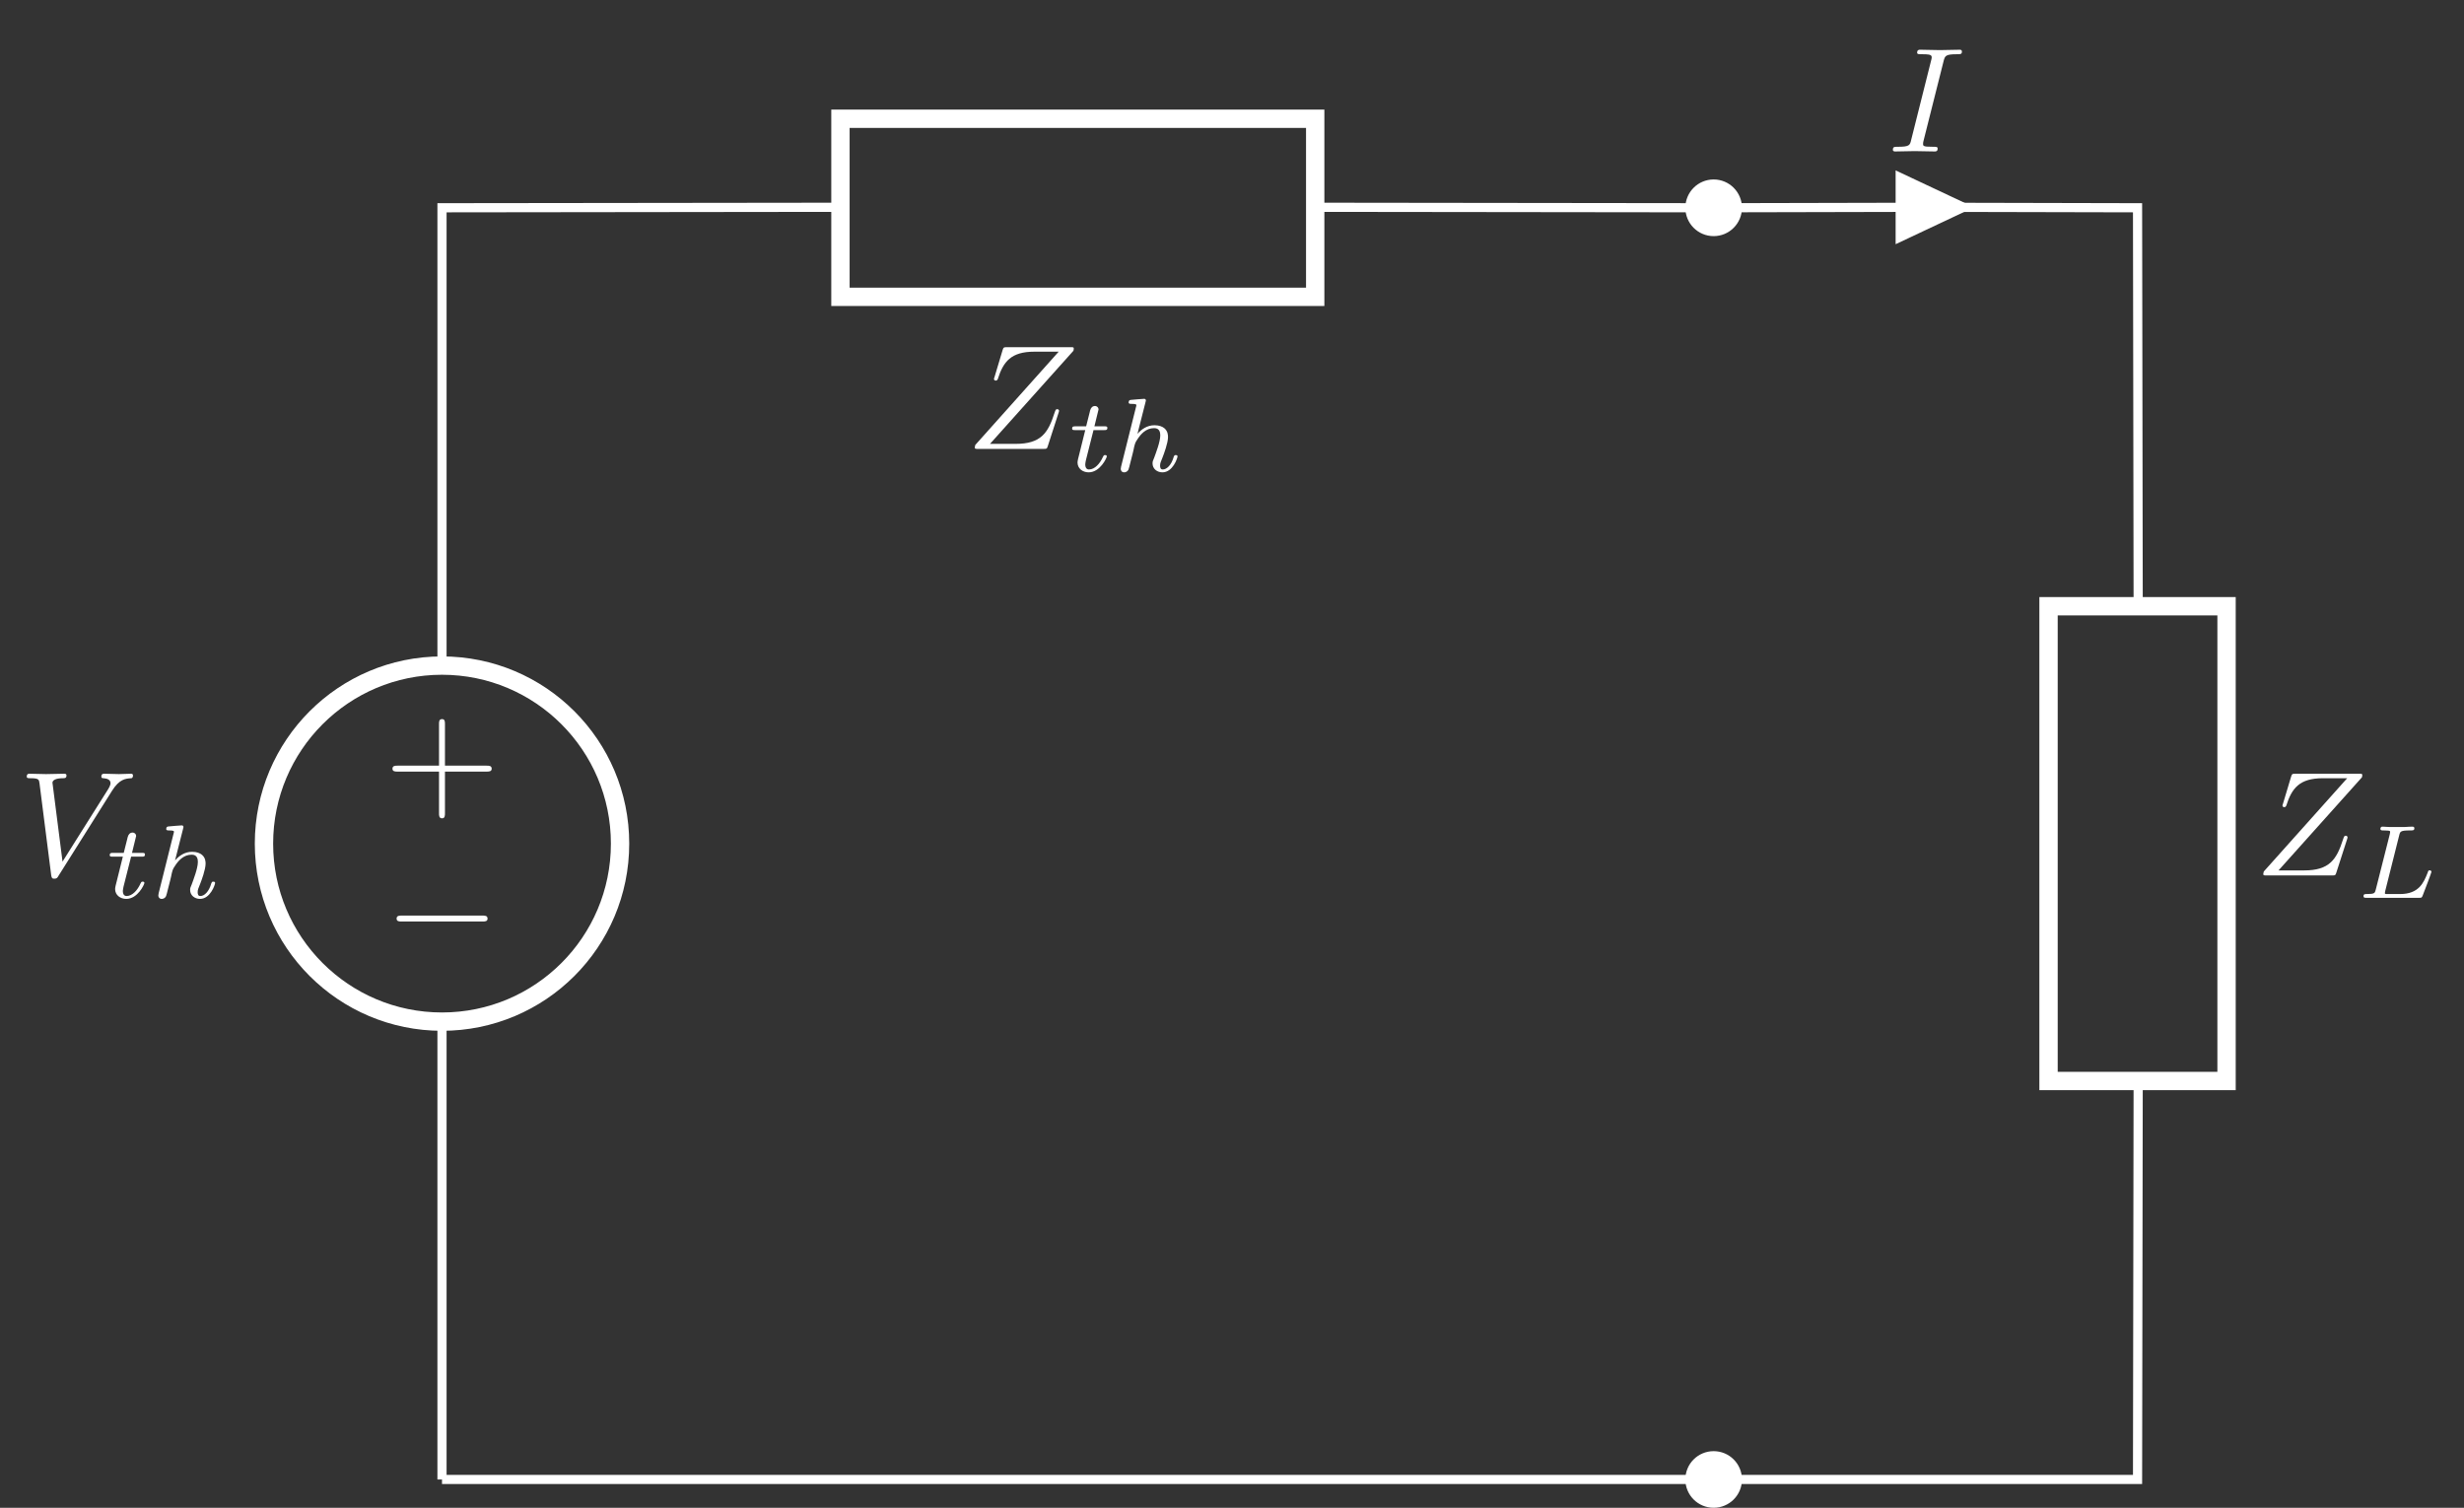 <?xml version="1.0" encoding="UTF-8"?>
<svg xmlns="http://www.w3.org/2000/svg" xmlns:xlink="http://www.w3.org/1999/xlink" width="214.213pt" height="131.079pt" viewBox="0 0 214.213 131.079" version="1.1">
<rect x="0" y="0" width="214.213" height="131.079" fill="#333333" stroke="none"/>
<defs>
<g>
<symbol overflow="visible" id="glyph0-0">
<path style="stroke:none;" d=""/>
</symbol>
<symbol overflow="visible" id="glyph0-1">
<path style="stroke:none;" d="M -8.531 -2.984 C -8.75 -2.984 -8.984 -2.984 -8.984 -3.234 C -8.984 -3.5 -8.75 -3.5 -8.531 -3.5 L -1.531 -3.5 C -1.312 -3.5 -1.078 -3.5 -1.078 -3.234 C -1.078 -2.984 -1.312 -2.984 -1.531 -2.984 Z M -8.531 -2.984 "/>
</symbol>
<symbol overflow="visible" id="glyph1-0">
<path style="stroke:none;" d=""/>
</symbol>
<symbol overflow="visible" id="glyph1-1">
<path style="stroke:none;" d="M -5.297 -2.984 L -8.906 -2.984 C -9.094 -2.984 -9.344 -2.984 -9.344 -3.234 C -9.344 -3.5 -9.094 -3.5 -8.906 -3.5 L -5.297 -3.5 L -5.297 -7.125 C -5.297 -7.312 -5.297 -7.547 -5.031 -7.547 C -4.781 -7.547 -4.781 -7.312 -4.781 -7.125 L -4.781 -3.5 L -1.156 -3.5 C -0.969 -3.5 -0.719 -3.5 -0.719 -3.234 C -0.719 -2.984 -0.969 -2.984 -1.156 -2.984 L -4.781 -2.984 L -4.781 0.641 C -4.781 0.828 -4.781 1.078 -5.031 1.078 C -5.297 1.078 -5.297 0.828 -5.297 0.641 Z M -5.297 -2.984 "/>
</symbol>
<symbol overflow="visible" id="glyph2-0">
<path style="stroke:none;" d=""/>
</symbol>
<symbol overflow="visible" id="glyph2-1">
<path style="stroke:none;" d="M 8.141 -7.375 C 8.766 -8.375 9.312 -8.422 9.797 -8.453 C 9.953 -8.453 9.953 -8.672 9.953 -8.688 C 9.953 -8.797 9.891 -8.844 9.797 -8.844 C 9.453 -8.844 9.078 -8.812 8.734 -8.812 C 8.297 -8.812 7.859 -8.844 7.453 -8.844 C 7.375 -8.844 7.203 -8.844 7.203 -8.594 C 7.203 -8.453 7.312 -8.453 7.406 -8.453 C 7.766 -8.422 8 -8.297 8 -8.016 C 8 -7.828 7.812 -7.531 7.812 -7.531 L 3.828 -1.203 L 2.953 -8.062 C 2.953 -8.281 3.25 -8.453 3.844 -8.453 C 4.031 -8.453 4.172 -8.453 4.172 -8.703 C 4.172 -8.828 4.062 -8.844 3.984 -8.844 C 3.469 -8.844 2.922 -8.812 2.391 -8.812 C 2.156 -8.812 1.906 -8.828 1.672 -8.828 C 1.438 -8.828 1.188 -8.844 0.969 -8.844 C 0.875 -8.844 0.719 -8.844 0.719 -8.594 C 0.719 -8.453 0.844 -8.453 1.047 -8.453 C 1.781 -8.453 1.781 -8.328 1.828 -8 L 2.844 -0.016 C 2.891 0.25 2.938 0.281 3.109 0.281 C 3.312 0.281 3.375 0.219 3.469 0.047 Z M 8.141 -7.375 "/>
</symbol>
<symbol overflow="visible" id="glyph2-2">
<path style="stroke:none;" d="M 9.328 -8.531 C 9.344 -8.594 9.359 -8.656 9.359 -8.734 C 9.359 -8.844 9.297 -8.844 9.047 -8.844 L 3.578 -8.844 C 3.266 -8.844 3.25 -8.828 3.172 -8.594 L 2.469 -6.25 C 2.438 -6.188 2.422 -6.094 2.422 -6.078 C 2.422 -6.062 2.422 -5.938 2.578 -5.938 C 2.688 -5.938 2.719 -6.016 2.75 -6.062 C 3.234 -7.594 3.906 -8.453 5.938 -8.453 L 8.047 -8.453 L 0.797 -0.344 C 0.797 -0.344 0.75 -0.156 0.75 -0.109 C 0.75 0 0.844 0 1.078 0 L 6.703 0 C 7.016 0 7.031 -0.016 7.109 -0.266 L 8.031 -3.125 C 8.047 -3.172 8.078 -3.266 8.078 -3.312 C 8.078 -3.375 8.031 -3.453 7.922 -3.453 C 7.797 -3.453 7.781 -3.406 7.688 -3.141 C 7.125 -1.375 6.5 -0.438 4.297 -0.438 L 2.078 -0.438 Z M 9.328 -8.531 "/>
</symbol>
<symbol overflow="visible" id="glyph2-3">
<path style="stroke:none;" d="M 4.844 -7.844 C 4.969 -8.312 5 -8.453 6.016 -8.453 C 6.328 -8.453 6.438 -8.453 6.438 -8.688 C 6.438 -8.844 6.297 -8.844 6.25 -8.844 C 5.875 -8.844 4.906 -8.812 4.531 -8.812 C 4.141 -8.812 3.203 -8.844 2.812 -8.844 C 2.719 -8.844 2.547 -8.844 2.547 -8.594 C 2.547 -8.453 2.672 -8.453 2.922 -8.453 C 3.453 -8.453 3.812 -8.453 3.812 -8.203 C 3.812 -8.141 3.812 -8.109 3.781 -7.984 L 2.031 -1.016 C 1.922 -0.531 1.875 -0.406 0.859 -0.406 C 0.562 -0.406 0.438 -0.406 0.438 -0.141 C 0.438 0 0.594 0 0.641 0 C 1.016 0 1.953 -0.031 2.328 -0.031 C 2.719 -0.031 3.672 0 4.062 0 C 4.172 0 4.328 0 4.328 -0.25 C 4.328 -0.406 4.219 -0.406 3.938 -0.406 C 3.703 -0.406 3.641 -0.406 3.375 -0.422 C 3.109 -0.453 3.062 -0.5 3.062 -0.641 C 3.062 -0.75 3.078 -0.859 3.109 -0.953 Z M 4.844 -7.844 "/>
</symbol>
<symbol overflow="visible" id="glyph3-0">
<path style="stroke:none;" d=""/>
</symbol>
<symbol overflow="visible" id="glyph3-1">
<path style="stroke:none;" d="M 2.234 -3.578 L 3.156 -3.578 C 3.328 -3.578 3.438 -3.578 3.438 -3.781 C 3.438 -3.906 3.328 -3.906 3.172 -3.906 L 2.312 -3.906 L 2.641 -5.25 C 2.656 -5.297 2.672 -5.344 2.672 -5.375 C 2.672 -5.531 2.547 -5.672 2.359 -5.672 C 2.141 -5.672 2 -5.516 1.938 -5.281 C 1.875 -5.047 2 -5.484 1.594 -3.906 L 0.672 -3.906 C 0.5 -3.906 0.375 -3.906 0.375 -3.703 C 0.375 -3.578 0.484 -3.578 0.656 -3.578 L 1.516 -3.578 L 0.984 -1.438 C 0.922 -1.219 0.844 -0.891 0.844 -0.766 C 0.844 -0.234 1.297 0.094 1.812 0.094 C 2.812 0.094 3.391 -1.172 3.391 -1.297 C 3.391 -1.406 3.266 -1.406 3.25 -1.406 C 3.141 -1.406 3.125 -1.391 3.047 -1.234 C 2.797 -0.672 2.344 -0.156 1.844 -0.156 C 1.656 -0.156 1.516 -0.281 1.516 -0.609 C 1.516 -0.703 1.562 -0.891 1.578 -0.984 Z M 2.234 -3.578 "/>
</symbol>
<symbol overflow="visible" id="glyph3-2">
<path style="stroke:none;" d="M 2.844 -6.016 C 2.844 -6.031 2.875 -6.156 2.875 -6.156 C 2.875 -6.203 2.844 -6.297 2.734 -6.297 C 2.547 -6.297 1.797 -6.219 1.562 -6.203 C 1.5 -6.188 1.375 -6.188 1.375 -5.984 C 1.375 -5.859 1.5 -5.859 1.609 -5.859 C 2.047 -5.859 2.047 -5.797 2.047 -5.734 C 2.047 -5.672 2.016 -5.609 2 -5.531 L 0.719 -0.406 C 0.688 -0.234 0.688 -0.219 0.688 -0.203 C 0.688 -0.062 0.781 0.094 0.984 0.094 C 1.094 0.094 1.266 0.047 1.359 -0.141 C 1.391 -0.203 1.469 -0.531 1.516 -0.719 L 1.719 -1.516 C 1.75 -1.656 1.844 -2 1.859 -2.141 C 1.953 -2.484 1.953 -2.5 2.141 -2.781 C 2.422 -3.219 2.875 -3.75 3.594 -3.75 C 4.094 -3.75 4.125 -3.328 4.125 -3.109 C 4.125 -2.562 3.734 -1.562 3.594 -1.172 C 3.484 -0.922 3.453 -0.844 3.453 -0.688 C 3.453 -0.203 3.859 0.094 4.312 0.094 C 5.219 0.094 5.625 -1.156 5.625 -1.297 C 5.625 -1.406 5.5 -1.406 5.469 -1.406 C 5.344 -1.406 5.344 -1.359 5.297 -1.266 C 5.094 -0.531 4.688 -0.156 4.344 -0.156 C 4.156 -0.156 4.109 -0.297 4.109 -0.484 C 4.109 -0.688 4.156 -0.812 4.328 -1.219 C 4.438 -1.5 4.797 -2.453 4.797 -2.969 C 4.797 -3.109 4.797 -3.484 4.469 -3.75 C 4.312 -3.875 4.047 -4 3.625 -4 C 2.969 -4 2.484 -3.641 2.141 -3.25 Z M 2.844 -6.016 "/>
</symbol>
<symbol overflow="visible" id="glyph3-3">
<path style="stroke:none;" d="M 3.734 -5.453 C 3.812 -5.766 3.844 -5.859 4.672 -5.859 C 4.953 -5.859 5.047 -5.859 5.047 -6.062 C 5.047 -6.078 5.031 -6.188 4.891 -6.188 C 4.688 -6.188 4.438 -6.172 4.219 -6.156 C 4 -6.156 3.719 -6.156 3.5 -6.156 C 3.312 -6.156 3.062 -6.156 2.875 -6.156 C 2.688 -6.156 2.469 -6.188 2.281 -6.188 C 2.234 -6.188 2.094 -6.188 2.094 -5.984 C 2.094 -5.859 2.203 -5.859 2.391 -5.859 C 2.391 -5.859 2.562 -5.859 2.734 -5.844 C 2.922 -5.828 2.938 -5.812 2.938 -5.719 C 2.938 -5.703 2.938 -5.656 2.906 -5.516 L 1.688 -0.703 C 1.609 -0.406 1.594 -0.328 0.891 -0.328 C 0.75 -0.328 0.625 -0.328 0.625 -0.141 C 0.625 0 0.734 0 0.891 0 L 5.453 0 C 5.688 0 5.688 -0.016 5.766 -0.188 C 5.859 -0.422 6.531 -2.188 6.531 -2.25 C 6.531 -2.281 6.516 -2.391 6.375 -2.391 C 6.266 -2.391 6.25 -2.344 6.203 -2.188 C 5.859 -1.328 5.453 -0.328 3.797 -0.328 L 2.766 -0.328 C 2.5 -0.328 2.484 -0.328 2.484 -0.422 C 2.484 -0.422 2.484 -0.469 2.516 -0.609 Z M 3.734 -5.453 "/>
</symbol>
</g>
<clipPath id="clip1">
  <path d="M 27 6 L 198 6 L 198 131.078 L 27 131.078 Z M 27 6 "/>
</clipPath>
<clipPath id="clip2">
  <path d="M 135 115 L 163 115 L 163 131.078 L 135 131.078 Z M 135 115 "/>
</clipPath>
</defs>
<g id="surface1">
<g clip-path="url(#clip1)" clip-rule="nonzero">
<path style="fill:none;stroke-width:0.797;stroke-linecap:butt;stroke-linejoin:miter;stroke:rgb(100%,100%,100%);stroke-opacity:1;stroke-miterlimit:10;" d="M -0.001 -0 L -0.001 39.816 M -0.001 70.781 L -0.001 110.555 L 34.655 110.597 M 75.944 110.597 L 110.553 110.555 L 129.03 110.597 M 129.03 110.597 L 147.405 110.555 L 147.46 75.941 M 147.46 34.652 L 147.405 -0 L 129.03 -0 M 129.03 -0 L -0.001 -0 " transform="matrix(1,0,0,-1,38.427,128.617)"/>
</g>
<path style="fill:none;stroke-width:1.594;stroke-linecap:butt;stroke-linejoin:miter;stroke:rgb(100%,100%,100%);stroke-opacity:1;stroke-miterlimit:10;" d="M -15.478 55.277 C -15.478 63.824 -8.548 70.754 -0.001 70.754 C 8.55 70.754 15.479 63.824 15.479 55.277 C 15.479 46.726 8.55 39.801 -0.001 39.801 C -8.548 39.801 -15.478 46.726 -15.478 55.277 Z M -15.478 55.277 " transform="matrix(1,0,0,-1,38.427,128.617)"/>
<g style="fill:rgb(100%,100%,100%);fill-opacity:1;">
  <use xlink:href="#glyph0-1" x="43.464" y="83.096"/>
</g>
<g style="fill:rgb(100%,100%,100%);fill-opacity:1;">
  <use xlink:href="#glyph1-1" x="43.464" y="70.063"/>
</g>
<g style="fill:rgb(100%,100%,100%);fill-opacity:1;">
  <use xlink:href="#glyph2-1" x="1.608" y="76.108"/>
</g>
<g style="fill:rgb(100%,100%,100%);fill-opacity:1;">
  <use xlink:href="#glyph3-1" x="9.164" y="78.052"/>
  <use xlink:href="#glyph3-2" x="13.076" y="78.052"/>
</g>
<path style="fill:none;stroke-width:1.594;stroke-linecap:butt;stroke-linejoin:miter;stroke:rgb(100%,100%,100%);stroke-opacity:1;stroke-miterlimit:10;" d="M 75.913 102.812 L 34.639 102.812 L 34.639 118.293 L 75.913 118.293 Z M 75.913 102.812 " transform="matrix(1,0,0,-1,38.427,128.617)"/>
<path style="fill-rule:nonzero;fill:rgb(100%,100%,100%);fill-opacity:1;stroke-width:0.797;stroke-linecap:butt;stroke-linejoin:miter;stroke:rgb(100%,100%,100%);stroke-opacity:1;stroke-miterlimit:10;" d="M 112.616 110.555 C 112.616 111.691 111.694 112.617 110.553 112.617 C 109.413 112.617 108.491 111.691 108.491 110.555 C 108.491 109.414 109.413 108.488 110.553 108.488 C 111.694 108.488 112.616 109.414 112.616 110.555 Z M 112.616 110.555 " transform="matrix(1,0,0,-1,38.427,128.617)"/>
<g style="fill:rgb(100%,100%,100%);fill-opacity:1;">
  <use xlink:href="#glyph2-2" x="83.992" y="39.026"/>
</g>
<g style="fill:rgb(100%,100%,100%);fill-opacity:1;">
  <use xlink:href="#glyph3-1" x="92.833" y="40.969"/>
  <use xlink:href="#glyph3-2" x="96.746" y="40.969"/>
</g>
<path style="fill-rule:nonzero;fill:rgb(100%,100%,100%);fill-opacity:1;stroke-width:0.797;stroke-linecap:butt;stroke-linejoin:miter;stroke:rgb(100%,100%,100%);stroke-opacity:1;stroke-miterlimit:10;" d="M 126.772 110.597 L 126.772 108.015 L 132.253 110.597 L 126.772 113.176 L 126.772 110.597 " transform="matrix(1,0,0,-1,38.427,128.617)"/>
<g style="fill:rgb(100%,100%,100%);fill-opacity:1;">
  <use xlink:href="#glyph2-3" x="164.124" y="13.167"/>
</g>
<path style="fill:none;stroke-width:1.594;stroke-linecap:butt;stroke-linejoin:miter;stroke:rgb(100%,100%,100%);stroke-opacity:1;stroke-miterlimit:10;" d="M 139.667 34.64 L 139.667 75.914 L 155.143 75.914 L 155.143 34.64 Z M 139.667 34.64 " transform="matrix(1,0,0,-1,38.427,128.617)"/>
<g style="fill:rgb(100%,100%,100%);fill-opacity:1;">
  <use xlink:href="#glyph2-2" x="196.011" y="76.108"/>
</g>
<g style="fill:rgb(100%,100%,100%);fill-opacity:1;">
  <use xlink:href="#glyph3-3" x="204.852" y="78.052"/>
</g>
<path style=" stroke:none;fill-rule:nonzero;fill:rgb(100%,100%,100%);fill-opacity:1;" d="M 151.043 128.617 C 151.043 127.477 150.121 126.555 148.98 126.555 C 147.84 126.555 146.918 127.477 146.918 128.617 C 146.918 129.758 147.84 130.68 148.98 130.68 C 150.121 130.68 151.043 129.758 151.043 128.617 Z M 151.043 128.617 "/>
<g clip-path="url(#clip2)" clip-rule="nonzero">
<path style="fill:none;stroke-width:0.797;stroke-linecap:butt;stroke-linejoin:miter;stroke:rgb(100%,100%,100%);stroke-opacity:1;stroke-miterlimit:10;" d="M 112.616 -0 C 112.616 1.14 111.694 2.062 110.553 2.062 C 109.413 2.062 108.491 1.14 108.491 -0 C 108.491 -1.141 109.413 -2.063 110.553 -2.063 C 111.694 -2.063 112.616 -1.141 112.616 -0 Z M 112.616 -0 " transform="matrix(1,0,0,-1,38.427,128.617)"/>
</g>
</g>
</svg>
